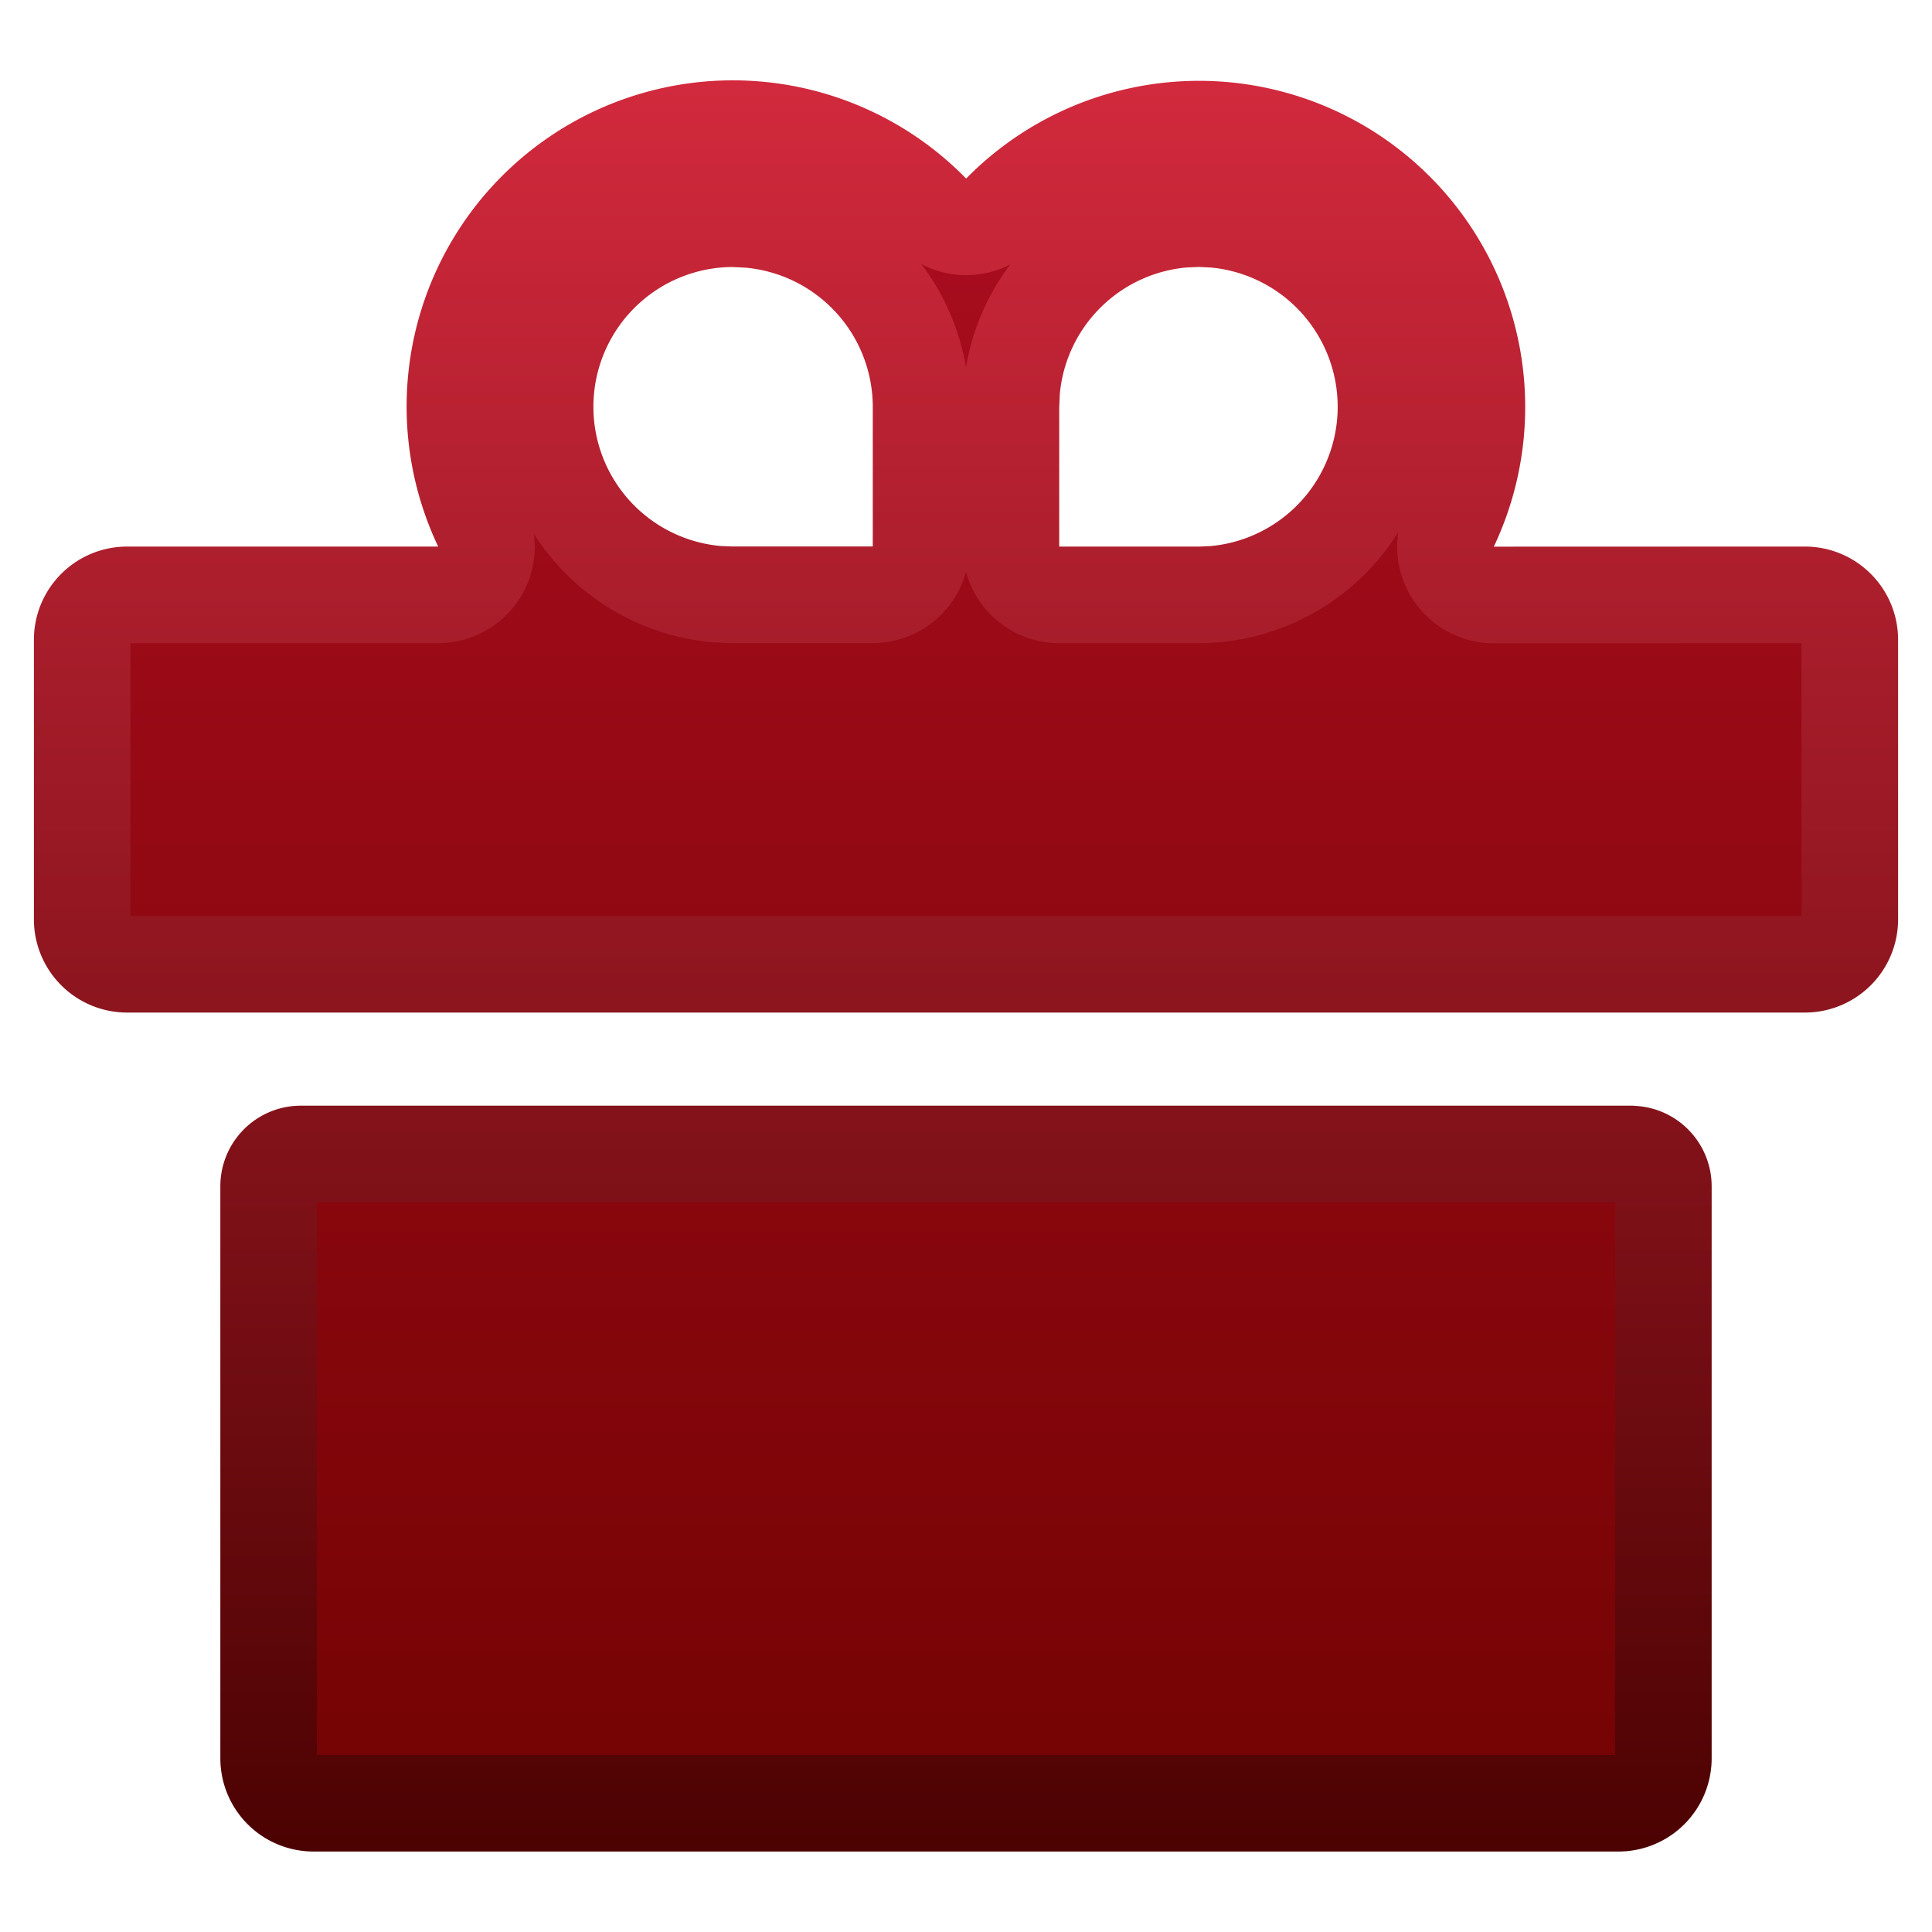 <svg viewBox="0 0 20 20" fill="none" xmlns="http://www.w3.org/2000/svg"><path d="M15.012 5.444a.5.5 0 0 0 .452.715l3.22-.001c.257 0 .465.208.465.465v2.895a.465.465 0 0 1-.465.464H1.316a.465.465 0 0 1-.465-.464V6.623c0-.257.208-.465.465-.465h3.22a.5.5 0 0 0 .452-.714 2.877 2.877 0 0 1 4.656-3.246.5.5 0 0 0 .715 0 2.877 2.877 0 0 1 4.653 3.247Zm-7.4-3.18h-.024a1.947 1.947 0 0 0-.163 3.887l.139.006h1.471a.5.5 0 0 0 .5-.5V4.212a1.948 1.948 0 0 0-1.784-1.94l-.14-.007Zm4.824 0a.5.5 0 0 0-.047 0l-.14.006a1.948 1.948 0 0 0-1.777 1.777l-.006.14a.46.46 0 0 0-.001.024v1.447a.5.5 0 0 0 .5.5h1.447a.5.5 0 0 0 .024 0l.14-.007a1.948 1.948 0 0 0 0-3.88l-.14-.007Zm4.45 9.683c.184 0 .333.15.333.334v5.92a.465.465 0 0 1-.465.466H3.246a.465.465 0 0 1-.465-.465V12.28c0-.184.149-.334.333-.334h13.772Z" fill="url(#a)" stroke="url(#b)" stroke-linejoin="round"/><defs><linearGradient id="a" x1="10" y1=".833" x2="10" y2="19.167" gradientUnits="userSpaceOnUse"><stop stop-color="#AC0D20"/><stop offset="1" stop-color="#730303"/></linearGradient><linearGradient id="b" x1="10" y1=".833" x2="10" y2="19.167" gradientUnits="userSpaceOnUse"><stop stop-color="#D2293D"/><stop offset="1" stop-color="#4C0202"/></linearGradient></defs></svg>
